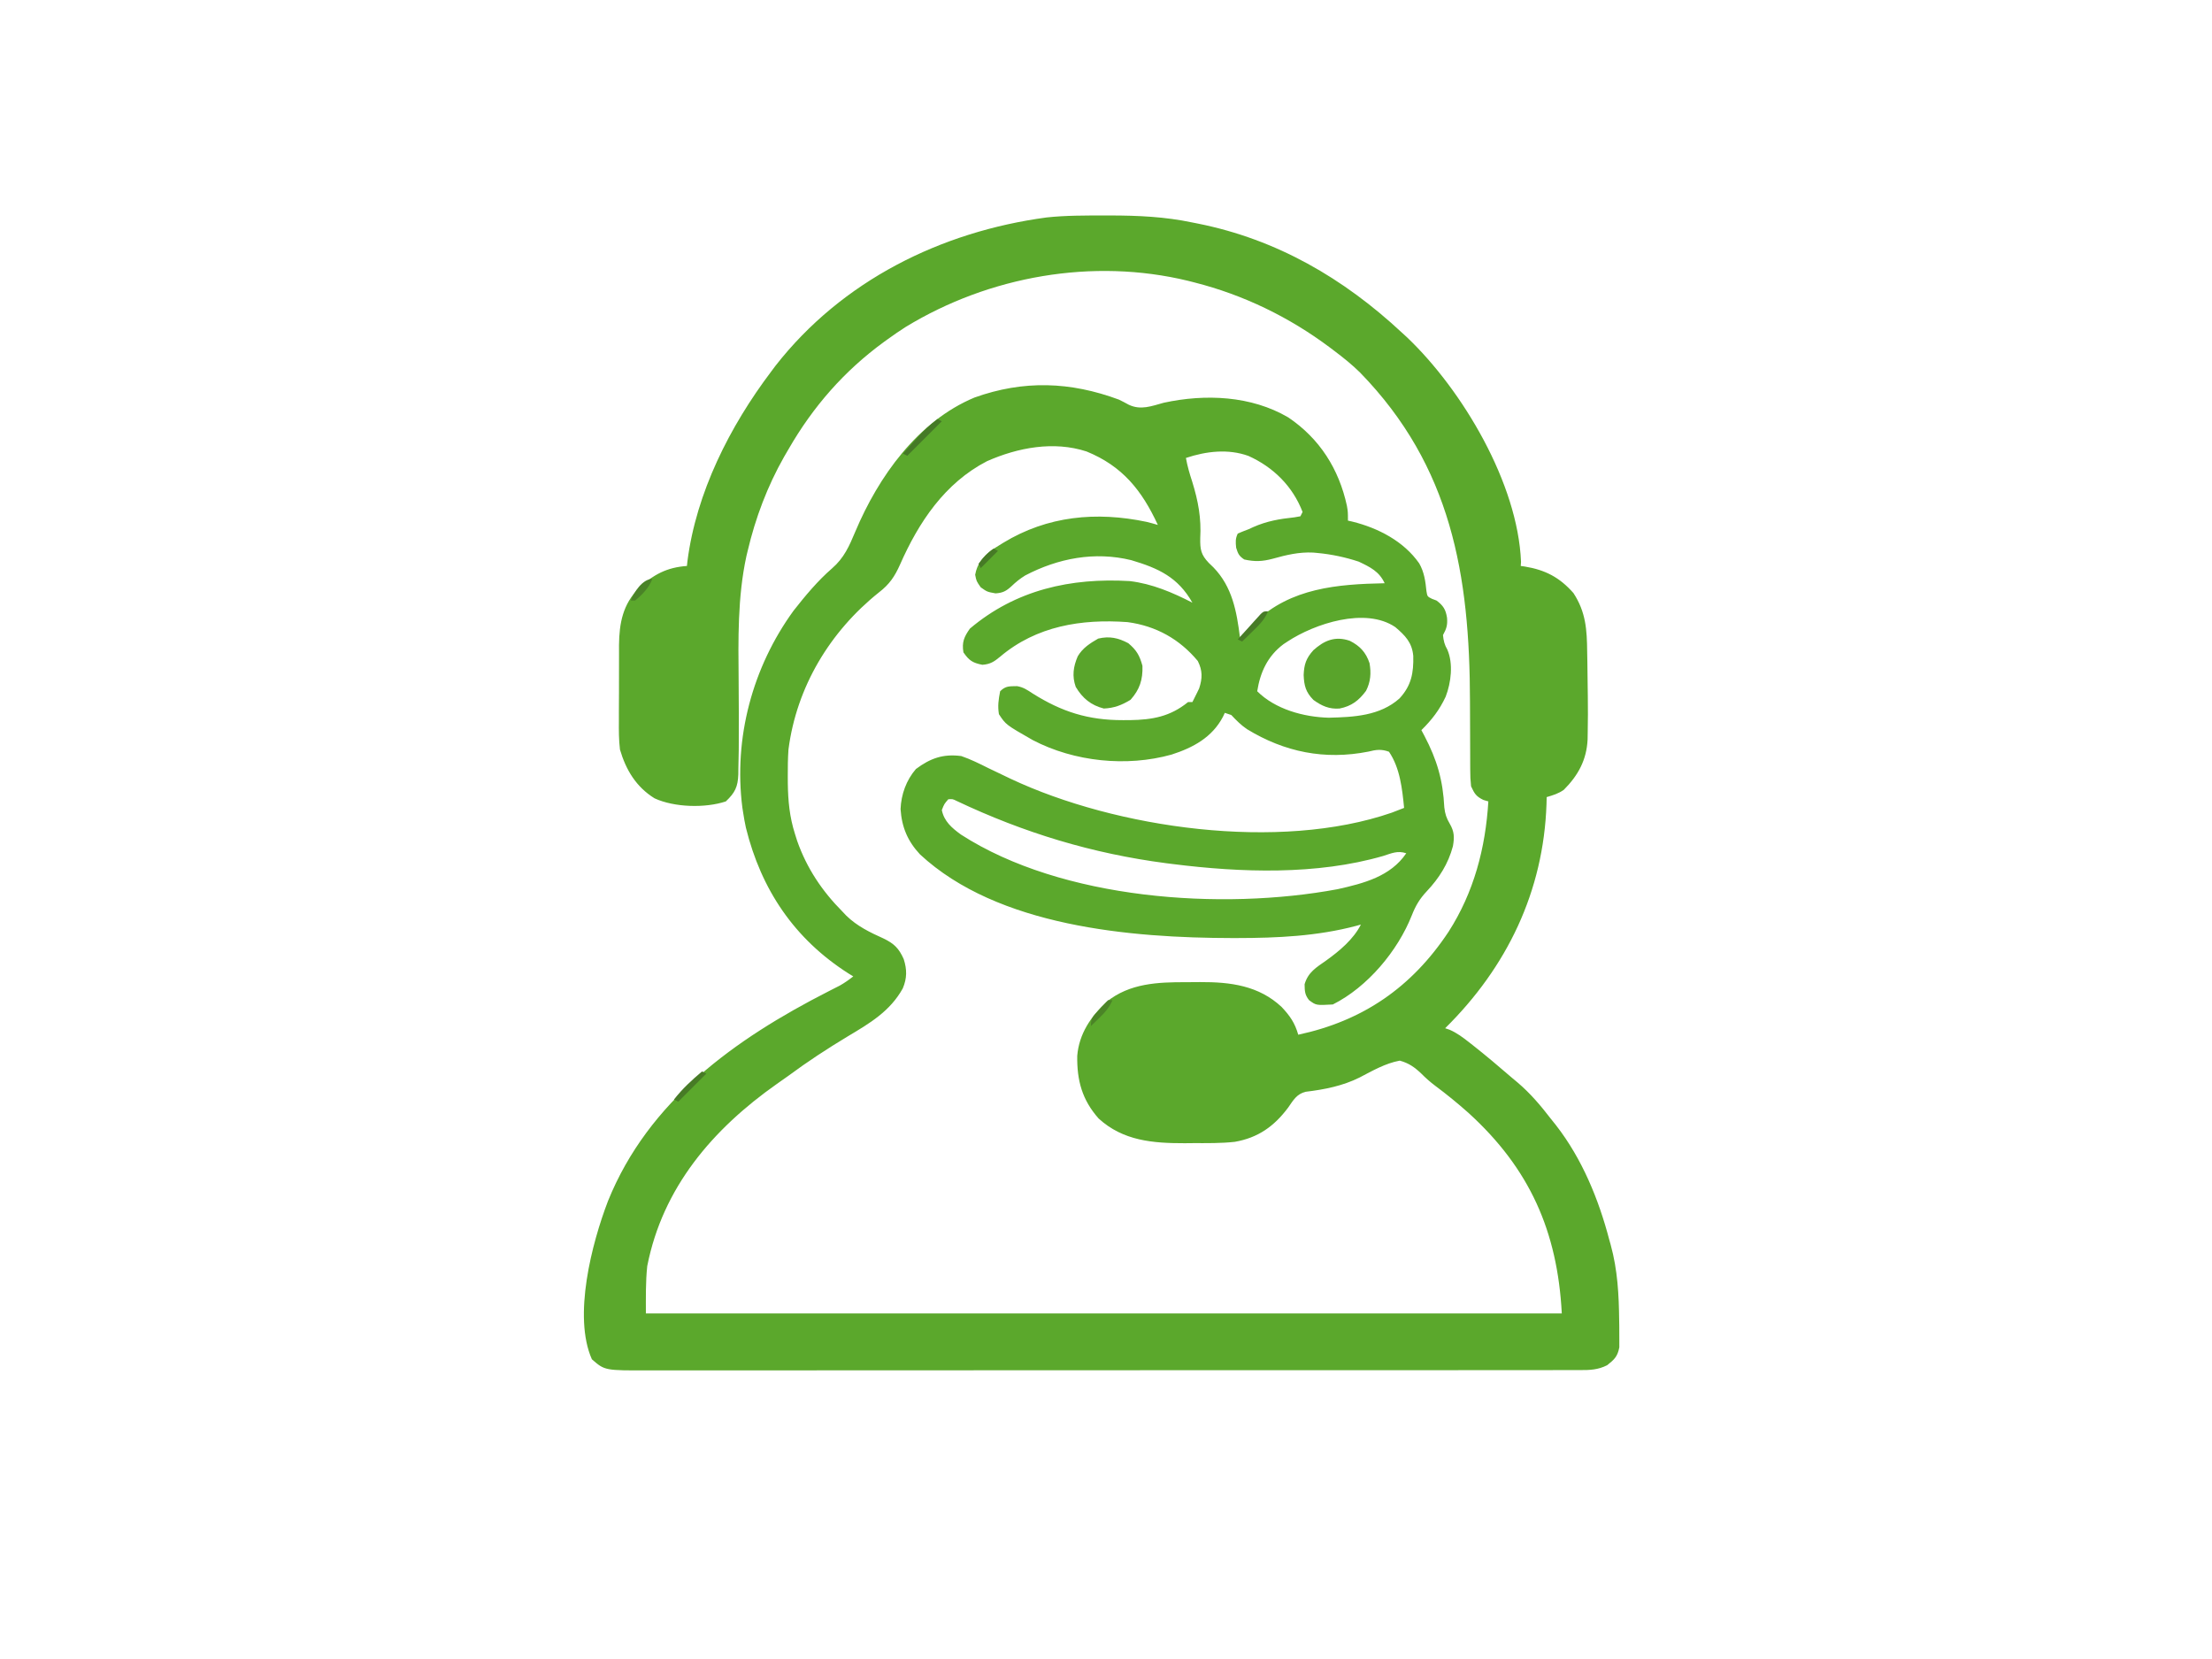 <svg xmlns="http://www.w3.org/2000/svg" width="1024" height="768"><path d="M0 0 C0.845 -0.001 1.691 -0.001 2.562 -0.002 C15.485 0.014 27.945 0.574 40.625 3.25 C41.467 3.416 42.308 3.583 43.175 3.754 C79.691 11.067 110.575 29.052 137.625 54.25 C138.414 54.973 139.203 55.696 140.016 56.441 C165.729 80.952 191.283 124.04 192.75 160.344 C192.709 160.973 192.667 161.602 192.625 162.25 C193.242 162.336 193.86 162.423 194.496 162.512 C204.013 164.091 210.631 167.54 217.02 174.797 C222.774 183.59 223.278 191.776 223.375 202.062 C223.402 203.543 223.431 205.024 223.46 206.504 C223.54 210.753 223.584 215.001 223.625 219.25 C223.64 220.342 223.655 221.434 223.671 222.559 C223.747 228.127 223.74 233.683 223.625 239.25 C223.608 240.338 223.591 241.426 223.574 242.547 C223.115 252.043 219.22 259.205 212.566 265.875 C210.074 267.64 207.541 268.397 204.625 269.25 C204.599 270.317 204.573 271.385 204.547 272.484 C203.17 312.89 186.289 347.967 157.625 376.25 C158.677 376.608 158.677 376.608 159.75 376.973 C163.14 378.479 165.701 380.403 168.625 382.688 C169.186 383.126 169.747 383.564 170.325 384.015 C176.567 388.927 182.61 394.065 188.625 399.25 C189.863 400.283 189.863 400.283 191.125 401.336 C197.075 406.397 201.876 412.063 206.625 418.25 C207.418 419.243 208.211 420.235 209.027 421.258 C221.033 436.743 228.692 455.404 233.625 474.25 C233.832 474.986 234.04 475.722 234.253 476.48 C237.473 488.129 238.058 499.672 238.188 511.688 C238.21 512.789 238.21 512.789 238.232 513.912 C238.268 516.025 238.267 518.134 238.254 520.246 C238.255 522.09 238.255 522.09 238.256 523.97 C237.443 528.198 235.971 529.611 232.625 532.25 C228.435 534.391 224.556 534.533 219.945 534.504 C218.79 534.509 218.79 534.509 217.613 534.514 C215.024 534.523 212.437 534.517 209.849 534.511 C207.978 534.514 206.108 534.518 204.237 534.522 C199.089 534.533 193.942 534.53 188.794 534.526 C183.245 534.524 177.696 534.533 172.147 534.54 C161.273 534.553 150.399 534.555 139.524 534.552 C130.686 534.551 121.848 534.552 113.01 534.557 C111.754 534.557 110.497 534.558 109.202 534.558 C106.649 534.56 104.096 534.561 101.543 534.562 C84.395 534.57 67.246 534.574 50.098 534.57 C49.427 534.57 48.756 534.569 48.065 534.569 C44.666 534.568 41.266 534.568 37.866 534.567 C37.191 534.567 36.516 534.566 35.82 534.566 C34.455 534.566 33.089 534.565 31.724 534.565 C10.482 534.56 -10.759 534.568 -32.001 534.586 C-55.864 534.607 -79.727 534.618 -103.591 534.614 C-116.226 534.612 -128.862 534.614 -141.497 534.628 C-152.256 534.64 -163.014 534.642 -173.772 534.63 C-179.262 534.624 -184.751 534.623 -190.241 534.635 C-195.267 534.645 -200.293 534.642 -205.319 534.628 C-207.137 534.626 -208.954 534.628 -210.772 534.636 C-231.409 534.72 -231.409 534.72 -237.375 529.5 C-246.213 509.614 -237.406 475.782 -229.93 456.272 C-211.189 409.856 -171.072 381.221 -127.939 359.22 C-127.011 358.746 -126.084 358.271 -125.129 357.781 C-124.307 357.364 -123.486 356.947 -122.639 356.518 C-120.387 355.257 -118.4 353.845 -116.375 352.25 C-117.09 351.812 -117.806 351.373 -118.543 350.922 C-143.602 334.972 -159.013 312.085 -166.082 283.379 C-166.596 281.007 -167.017 278.65 -167.375 276.25 C-167.486 275.549 -167.597 274.848 -167.711 274.125 C-171.842 241.966 -163.051 209.132 -144 182.938 C-138.612 176.082 -132.789 169.067 -126.18 163.352 C-120.601 158.516 -118.246 153.055 -115.442 146.382 C-104.738 120.928 -86.498 95.23 -60.234 84.273 C-37.492 76.134 -15.87 76.908 6.625 85.25 C8.163 86.007 9.689 86.792 11.188 87.625 C16.753 90.256 21.666 88.251 27.375 86.688 C46.615 82.517 67.844 83.411 85.031 93.496 C99.587 103.339 108.436 117.361 112.145 134.367 C112.625 137.25 112.625 137.25 112.625 141.25 C113.315 141.409 114.004 141.567 114.715 141.73 C126.564 144.672 138.456 150.772 145.625 161.062 C147.947 165.132 148.503 169.313 148.973 173.93 C149.388 176.4 149.388 176.4 151.547 177.469 C152.576 177.855 152.576 177.855 153.625 178.25 C156.788 180.6 157.898 182.439 158.5 186.25 C158.785 189.597 158.251 191.303 156.625 194.25 C156.885 196.855 157.32 198.731 158.648 200.992 C161.461 207.494 160.368 216.291 157.875 222.75 C155.007 228.898 151.45 233.504 146.625 238.25 C147.096 239.133 147.566 240.016 148.051 240.926 C153.856 252.02 156.62 261.41 157.238 274.023 C157.61 277.128 158.196 278.9 159.75 281.562 C161.886 285.226 161.951 287.811 161.23 291.961 C159.082 300.083 154.828 306.802 149.082 312.883 C145.815 316.359 143.945 319.542 142.188 324 C135.706 340.408 121.707 357.209 105.625 365.25 C97.904 365.679 97.904 365.679 94.625 363.25 C92.64 360.698 92.623 359.143 92.562 355.875 C94.2 350.29 97.937 348.142 102.551 344.895 C108.623 340.55 115.237 335.026 118.625 328.25 C117.933 328.443 117.241 328.637 116.527 328.836 C98.493 333.636 79.899 334.485 61.312 334.5 C60.563 334.501 59.813 334.501 59.041 334.502 C12.075 334.436 -49.504 329.195 -85.5 295.75 C-91.203 289.634 -93.932 283.145 -94.477 274.801 C-94.205 267.982 -91.828 261.425 -87.375 256.25 C-80.673 251.257 -74.761 249.152 -66.375 250.25 C-62.024 251.743 -57.983 253.752 -53.875 255.812 C-51.56 256.924 -49.244 258.032 -46.926 259.137 C-45.804 259.675 -44.682 260.213 -43.526 260.767 C5.411 283.798 80.861 294.467 132.93 276.453 C134.837 275.741 136.732 274.998 138.625 274.25 C137.745 265.373 136.753 255.817 131.625 248.25 C128.144 246.962 125.654 247.288 122.125 248.188 C101.888 252.196 83.289 248.423 65.855 237.773 C63.055 235.861 60.945 233.71 58.625 231.25 C57.635 230.92 56.645 230.59 55.625 230.25 C55.347 230.84 55.068 231.431 54.781 232.039 C49.782 241.598 40.968 246.351 31 249.562 C10.194 255.393 -14.091 252.886 -33.25 242.875 C-45.737 235.739 -45.737 235.739 -48.938 230.875 C-49.574 227.055 -49.125 224.062 -48.375 220.25 C-45.819 217.694 -44.036 217.975 -40.543 217.887 C-37.655 218.371 -35.813 219.647 -33.375 221.25 C-19.828 229.788 -7.627 233.651 8.438 233.625 C9.49 233.623 10.542 233.622 11.626 233.62 C22.137 233.455 30.295 232.005 38.625 225.25 C39.285 225.25 39.945 225.25 40.625 225.25 C41.311 223.927 41.973 222.591 42.625 221.25 C42.996 220.487 43.367 219.724 43.75 218.938 C45.281 214.236 45.354 210.707 43.125 206.25 C34.655 196.086 23.78 190.013 10.625 188.25 C-10.704 186.7 -31.592 190.034 -48.375 204.25 C-51.144 206.554 -52.991 207.758 -56.625 208 C-61.167 207.092 -62.739 206.039 -65.375 202.25 C-66.159 197.545 -65.071 195.066 -62.375 191.25 C-41.093 173.262 -15.681 167.65 11.625 169.25 C21.994 170.486 31.403 174.512 40.625 179.25 C33.95 167.471 24.932 163.299 12.301 159.562 C-4.623 155.425 -21.558 158.67 -36.797 166.656 C-39.198 168.141 -41.091 169.682 -43.125 171.625 C-45.559 173.875 -47.166 174.721 -50.5 174.938 C-54.375 174.25 -54.375 174.25 -57.375 172.125 C-59.375 169.25 -59.375 169.25 -59.938 166.312 C-58.989 161.151 -56.412 158.055 -52.309 154.871 C-51.153 154.128 -49.987 153.401 -48.812 152.688 C-47.882 152.11 -47.882 152.11 -46.932 151.521 C-26.437 139.037 -3.808 136.962 19.398 141.832 C21.152 142.26 22.892 142.745 24.625 143.25 C17.237 127.256 8.234 116.019 -8.375 109.25 C-23.581 104.284 -40.176 107.439 -54.465 113.746 C-74.012 123.848 -86.096 142.016 -94.719 161.605 C-97.201 167.151 -99.62 170.746 -104.5 174.5 C-127.184 192.623 -142.62 218.238 -146.375 247.25 C-146.654 251.359 -146.709 255.445 -146.688 259.562 C-146.683 260.66 -146.678 261.758 -146.673 262.89 C-146.555 271.054 -145.86 278.426 -143.375 286.25 C-143.035 287.329 -142.694 288.408 -142.344 289.52 C-137.9 302.175 -130.799 312.775 -121.375 322.25 C-120.797 322.862 -120.22 323.475 -119.625 324.105 C-114.623 328.984 -108.685 331.862 -102.365 334.703 C-97.491 337.054 -95.23 339.271 -93.021 344.233 C-91.468 349.081 -91.465 353.084 -93.445 357.797 C-99.341 368.428 -108.788 373.985 -119 380.062 C-128.437 385.756 -137.523 391.681 -146.375 398.25 C-148.162 399.519 -149.957 400.778 -151.751 402.037 C-181.404 422.921 -204.598 449.924 -211.75 486.375 C-212.522 493.629 -212.375 500.955 -212.375 508.25 C-72.455 508.25 67.465 508.25 211.625 508.25 C209.627 470.295 196.784 441.215 168.417 415.43 C163.489 411.041 158.394 406.886 153.102 402.945 C150.745 401.181 148.655 399.333 146.586 397.242 C143.464 394.29 140.855 392.419 136.625 391.25 C129.974 392.469 123.976 395.939 118.04 399.041 C110.229 402.952 101.704 404.632 93.086 405.66 C88.887 406.667 87.308 409.603 84.938 413 C78.447 421.676 71.014 426.966 60.23 428.84 C53.826 429.551 47.373 429.434 40.938 429.438 C39.652 429.45 38.366 429.462 37.041 429.475 C22.333 429.497 8.52 428.387 -2.777 418.051 C-10.463 409.388 -12.866 400.381 -12.688 389.012 C-11.844 378.858 -6.41 370.803 0.938 364 C11.584 355.408 24.659 354.894 37.764 354.934 C39.924 354.937 42.081 354.914 44.24 354.889 C58.239 354.824 71.37 356.508 81.949 366.43 C85.807 370.544 88.05 373.769 89.625 379.25 C119.527 372.848 142.142 357.335 159.188 331.625 C170.947 313.314 176.322 292.818 177.625 271.25 C176.48 270.91 176.48 270.91 175.312 270.562 C171.919 268.905 171.22 267.655 169.625 264.25 C169.343 261.628 169.217 259.246 169.24 256.628 C169.232 255.499 169.232 255.499 169.224 254.348 C169.214 252.717 169.211 251.085 169.214 249.454 C169.219 246.847 169.205 244.24 169.186 241.633 C169.149 236.068 169.135 230.503 169.125 224.938 C169.013 166.422 160.561 116.215 118.27 72.742 C114.586 69.106 110.627 65.93 106.5 62.812 C105.755 62.248 105.01 61.684 104.242 61.103 C85.45 47.04 64.308 36.771 41.562 31 C40.594 30.754 39.625 30.507 38.627 30.253 C-5.484 19.551 -53.443 28.062 -92.091 51.595 C-94.918 53.389 -97.661 55.291 -100.375 57.25 C-100.942 57.658 -101.51 58.066 -102.094 58.486 C-120.567 71.964 -134.98 88.458 -146.375 108.25 C-147.032 109.377 -147.69 110.503 -148.367 111.664 C-156.117 125.311 -161.653 139.986 -165.25 155.25 C-165.441 156.042 -165.632 156.833 -165.829 157.649 C-169.978 176.737 -169.612 196.334 -169.438 215.75 C-169.366 225.25 -169.323 234.749 -169.375 244.25 C-169.382 245.829 -169.382 245.829 -169.389 247.439 C-169.416 250.346 -169.48 253.25 -169.559 256.156 C-169.565 256.998 -169.571 257.84 -169.577 258.707 C-169.796 264.521 -171.124 267.229 -175.375 271.25 C-184.907 274.427 -199.236 274.038 -208.375 269.812 C-216.888 264.529 -221.587 256.711 -224.375 247.25 C-224.915 242.792 -224.913 238.388 -224.871 233.902 C-224.873 232.65 -224.874 231.399 -224.876 230.109 C-224.873 226.806 -224.853 223.504 -224.825 220.201 C-224.812 218.187 -224.814 216.174 -224.821 214.16 C-224.834 210.261 -224.825 206.363 -224.809 202.465 C-224.812 201.274 -224.814 200.083 -224.817 198.856 C-224.703 188.648 -223.024 179.987 -215.621 172.469 C-208.806 166.174 -202.649 162.912 -193.375 162.25 C-193.3 161.544 -193.225 160.837 -193.148 160.109 C-189.069 128.271 -173.536 97.627 -154.375 72.25 C-153.702 71.35 -153.029 70.45 -152.336 69.523 C-121.568 30.202 -75.864 7.492 -26.848 0.911 C-17.933 -0.045 -8.956 0.006 0 0 Z M37.625 112.25 C38.306 116.064 39.354 119.633 40.562 123.312 C43.305 132.189 44.789 140.141 44.25 149.438 C44.165 154.609 44.596 157.049 48.188 160.812 C49.278 161.866 49.278 161.866 50.391 162.941 C59.107 171.947 61.127 183.335 62.625 195.25 C63.369 194.505 64.113 193.76 64.879 192.992 C65.785 192.087 66.691 191.182 67.625 190.25 C68.598 189.264 68.598 189.264 69.59 188.258 C86.192 172.411 107.775 170.681 129.625 170.25 C127.105 164.792 122.957 162.784 117.625 160.25 C111.475 158.223 105.074 156.847 98.625 156.25 C97.95 156.186 97.274 156.121 96.578 156.055 C89.996 155.723 84.072 157.159 77.778 158.915 C73.066 160.165 69.485 160.347 64.625 159.25 C62.194 157.629 61.735 156.606 60.875 153.812 C60.617 151.171 60.47 149.643 61.625 147.25 C63.272 146.535 64.942 145.875 66.625 145.25 C67.346 144.92 68.066 144.59 68.809 144.25 C75.068 141.473 81.02 140.459 87.816 139.742 C89.207 139.499 89.207 139.499 90.625 139.25 C90.955 138.59 91.285 137.93 91.625 137.25 C87.061 125.354 78.066 116.483 66.559 111.309 C57.159 107.917 47.007 109.123 37.625 112.25 Z M84.625 197.25 C84.033 197.639 83.442 198.029 82.832 198.43 C75.456 203.928 72.026 211.424 70.625 220.25 C78.96 228.585 92.15 232.21 103.75 232.5 C115.336 232.224 127.474 231.639 136.496 223.578 C141.985 217.628 143.061 211.813 142.867 203.863 C142.29 197.637 139.078 194.402 134.539 190.547 C120.689 181.163 97.168 188.975 84.625 197.25 Z M-72.375 270.25 C-74.256 272.411 -74.256 272.411 -75.375 275.25 C-74.327 280.491 -70.685 283.572 -66.492 286.617 C-19.707 316.775 54.213 321.885 107.875 311.875 C119.892 309.173 132.341 306.018 139.625 295.25 C135.58 293.902 132.844 295.264 128.938 296.5 C98.258 305.401 63.1 304.221 31.625 300.25 C30.597 300.121 29.57 299.992 28.511 299.859 C-5.758 295.394 -37.353 285.787 -68.512 271.027 C-70.346 270.122 -70.346 270.122 -72.375 270.25 Z " fill="#5BA82C" transform="translate(511.375,99.75)"></path><path d="M0 0 C3.814 3.193 5.275 5.717 6.562 10.5 C6.774 16.842 5.305 21.44 1.062 26.188 C-3.026 28.686 -6.509 30.04 -11.312 30.25 C-17.289 28.731 -21.185 25.48 -24.312 20.25 C-26.09 15.284 -25.452 10.856 -23.395 6.074 C-21.096 2.199 -17.804 0.113 -13.938 -2.125 C-8.674 -3.378 -4.651 -2.457 0 0 Z " fill="#59A42B" transform="translate(522.312,297.75)"></path><path d="M0 0 C4.662 2.346 7.476 5.373 9.129 10.352 C9.924 14.983 9.652 18.949 7.504 23.164 C4.137 27.683 0.8 30.242 -4.746 31.352 C-9.525 31.727 -13.048 30.126 -16.871 27.352 C-20.418 23.716 -21.157 20.785 -21.371 15.852 C-21.178 10.934 -20.241 8.086 -16.871 4.352 C-11.865 -0.166 -6.753 -2.34 0 0 Z " fill="#59A42B" transform="translate(624.871,296.648)"></path><path d="M0 0 C0.66 0.33 1.32 0.66 2 1 C-3.28 6.28 -8.56 11.56 -14 17 C-14.66 16.67 -15.32 16.34 -16 16 C-14.275 14.079 -12.546 12.163 -10.812 10.25 C-10.33 9.711 -9.847 9.172 -9.35 8.617 C-6.438 5.413 -3.473 2.616 0 0 Z " fill="#457926" transform="translate(434,194)"></path><path d="M0 0 C-1.587 3.903 -4.134 6.335 -7.125 9.25 C-8.035 10.142 -8.945 11.034 -9.883 11.953 C-10.581 12.629 -11.28 13.304 -12 14 C-12.66 13.67 -13.32 13.34 -14 13 C-12.048 10.827 -10.089 8.662 -8.125 6.5 C-7.569 5.88 -7.014 5.26 -6.441 4.621 C-5.906 4.035 -5.371 3.448 -4.82 2.844 C-4.328 2.299 -3.836 1.754 -3.329 1.193 C-2 0 -2 0 0 0 Z " fill="#477B26" transform="translate(587,283)"></path><path d="M0 0 C0.66 0.33 1.32 0.66 2 1 C-2.29 5.29 -6.58 9.58 -11 14 C-11.66 13.67 -12.32 13.34 -13 13 C-9.132 8.045 -4.811 4.035 0 0 Z " fill="#477B26" transform="translate(325,496)"></path><path d="M0 0 C0.66 0 1.32 0 2 0 C0.523 3.452 -1.438 5.65 -4.125 8.25 C-4.849 8.956 -5.574 9.663 -6.32 10.391 C-6.875 10.922 -7.429 11.453 -8 12 C-8 8.241 -7.049 7.587 -4.562 4.875 C-3.924 4.171 -3.286 3.467 -2.629 2.742 C-1.764 1.817 -0.895 0.895 0 0 Z " fill="#4B8427" transform="translate(513,463)"></path><path d="M0 0 C-1.591 4.136 -4.605 7.232 -8 10 C-8.66 10 -9.32 10 -10 10 C-8.5 6.1 -4.539 0 0 0 Z " fill="#4A8327" transform="translate(302,268)"></path><path d="M0 0 C0.66 0.33 1.32 0.66 2 1 C-0.64 3.64 -3.28 6.28 -6 9 C-6.33 8.34 -6.66 7.68 -7 7 C-4.781 4.092 -3.07 2.047 0 0 Z " fill="#467A26" transform="translate(460,254)"></path></svg>